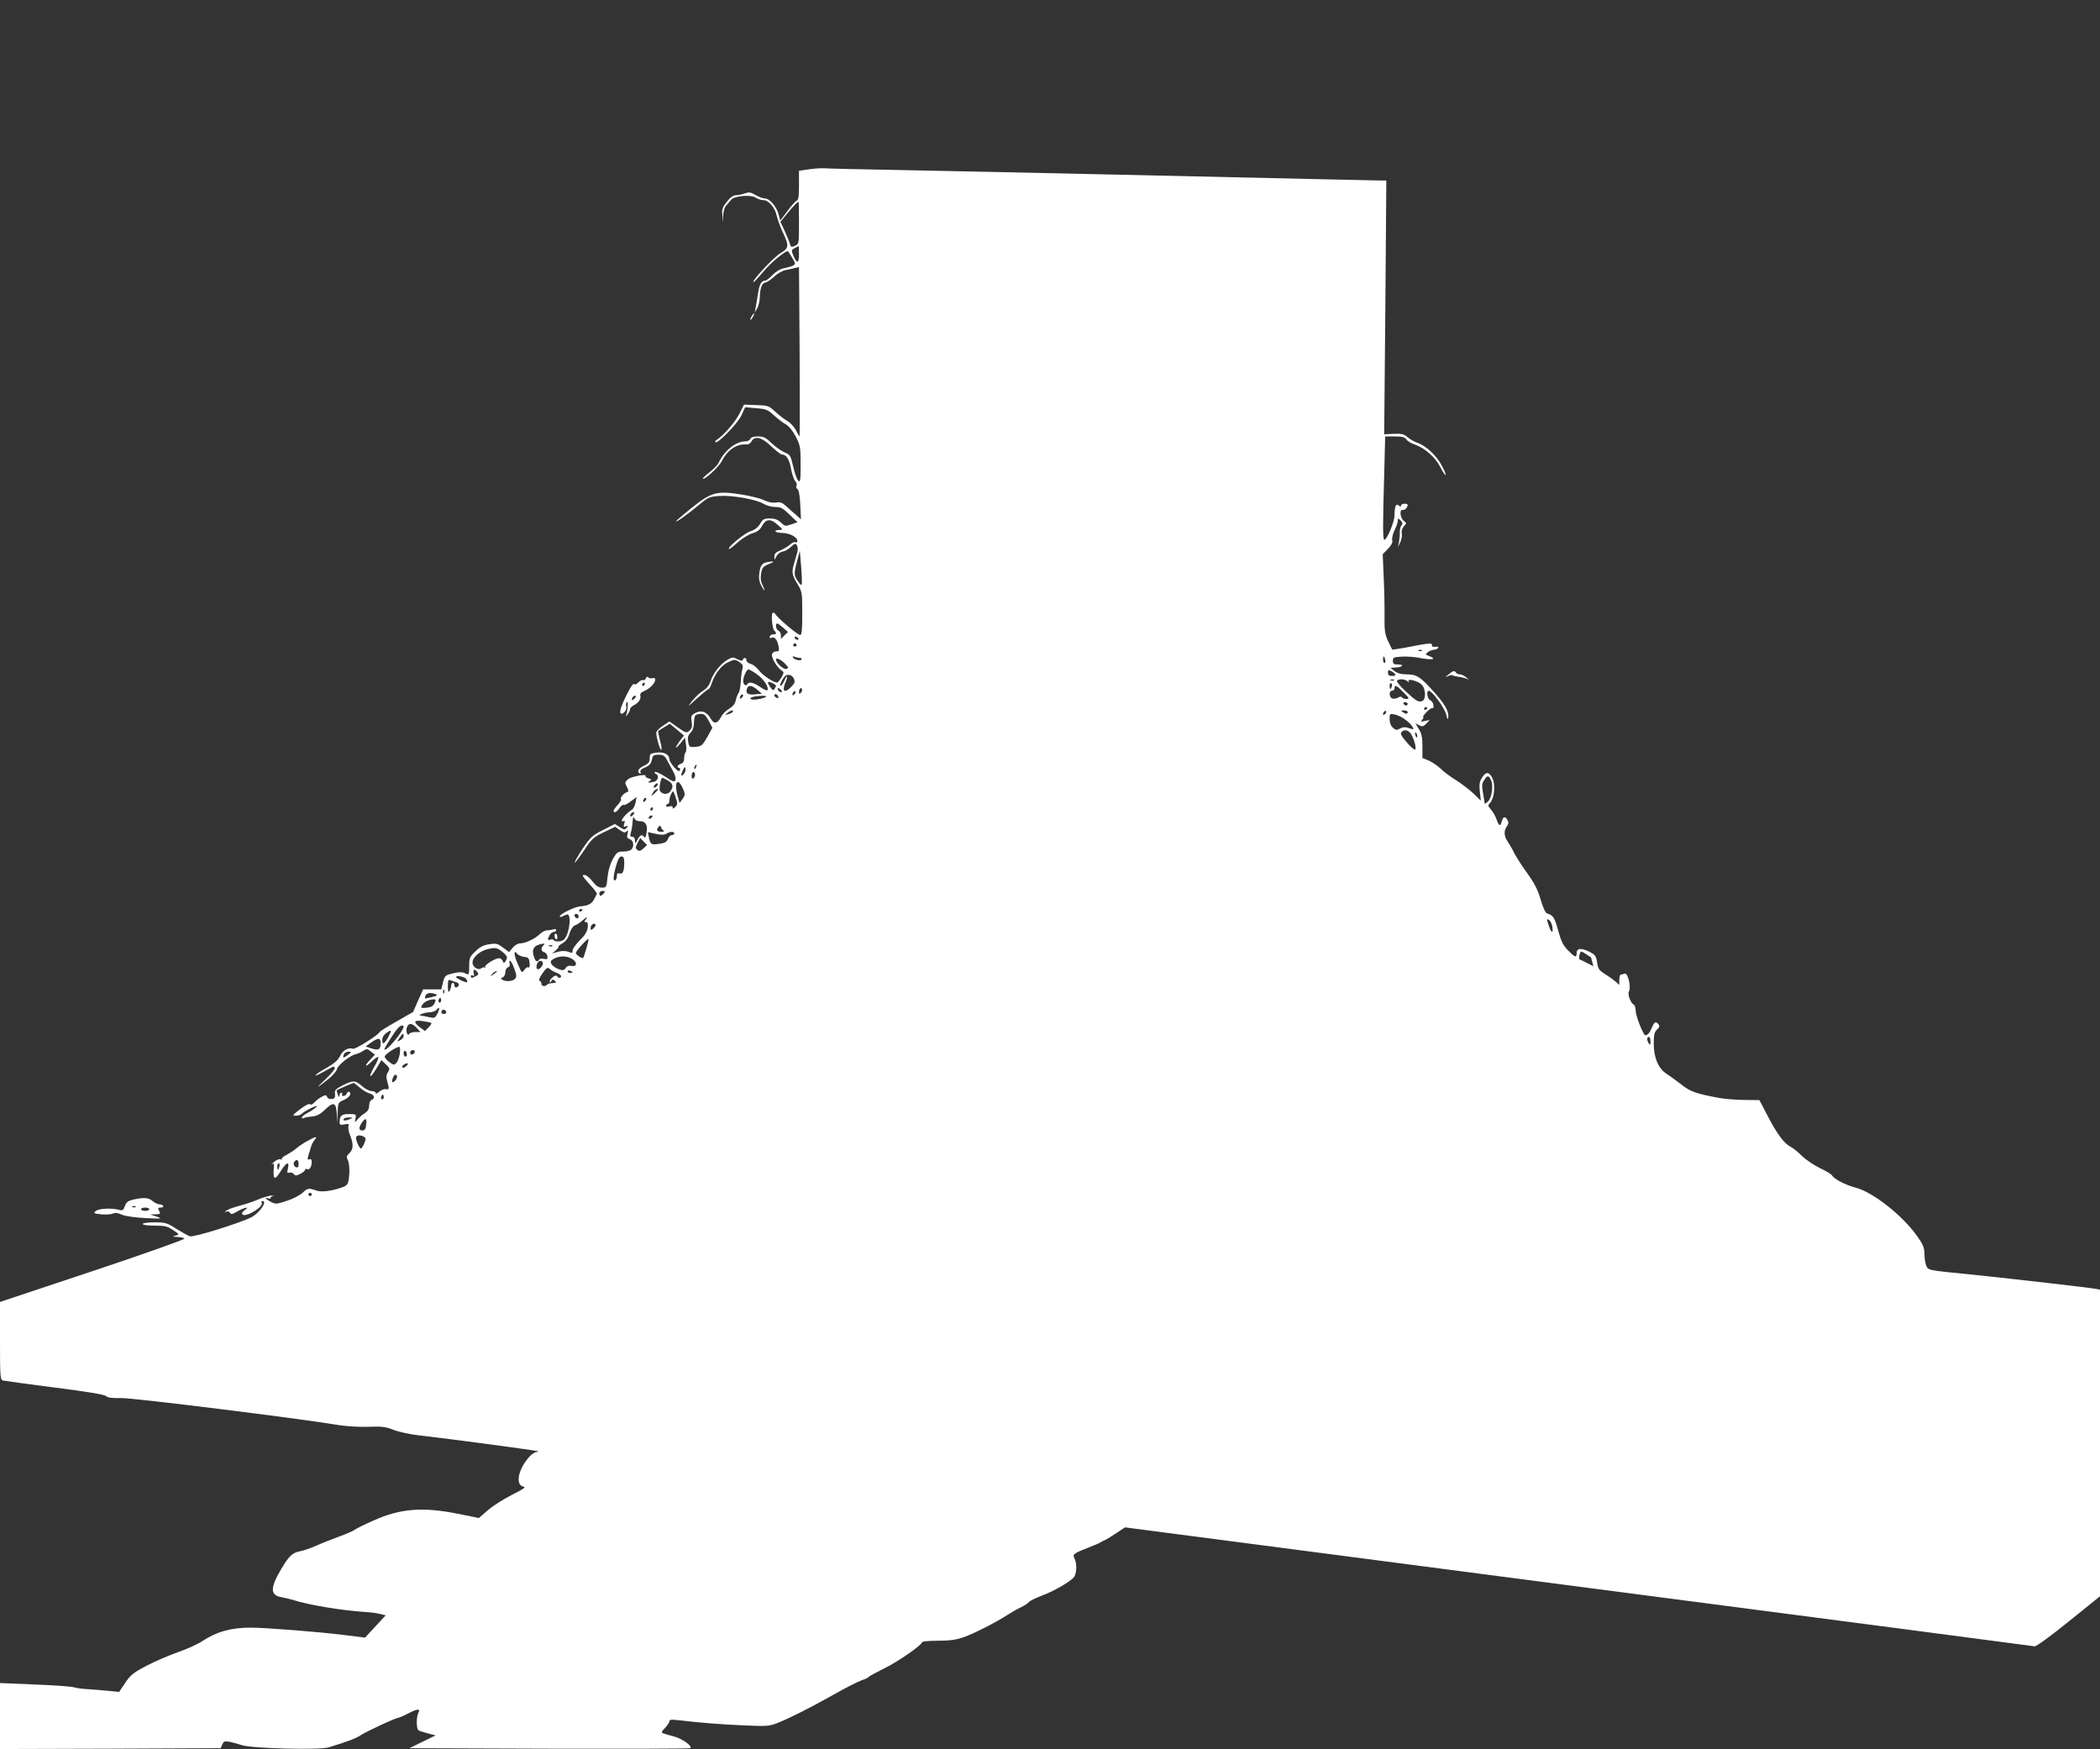 <?xml version="1.0" standalone="no"?>
<!DOCTYPE svg PUBLIC "-//W3C//DTD SVG 20010904//EN"
 "http://www.w3.org/TR/2001/REC-SVG-20010904/DTD/svg10.dtd">
<svg version="1.0" xmlns="http://www.w3.org/2000/svg"
 width="1280pt" height="1066pt" viewBox="0 0 1280 1066"
 preserveAspectRatio="xMidYMid meet">
<rect x="0" y="0" width="1280" height="1066" fill="#333333" stroke="none"/>
<g transform="translate(0,1066) scale(0.1,-0.1)"
fill="#ffffff" stroke="none">
<path d="M4975 9633 c-22 -2 -55 -6 -72 -9 l-33 -5 0 -88 c0 -68 -3 -90 -14
-94 -8 -3 -34 -32 -57 -64 l-43 -57 -9 33 c-12 50 -55 101 -83 101 -12 0 -39
9 -58 21 -30 18 -41 19 -67 10 -18 -6 -42 -11 -55 -11 -14 0 -34 -14 -54 -40
-26 -33 -31 -46 -27 -82 l4 -43 1 43 c1 24 9 50 20 61 9 11 22 26 29 34 19 23
119 32 148 13 13 -9 35 -16 49 -16 31 0 71 -47 80 -94 4 -20 20 -64 36 -99 41
-85 39 -100 -13 -130 -42 -25 -183 -177 -164 -177 3 0 31 30 63 68 47 56 140
131 148 120 2 -2 13 -20 25 -40 21 -35 21 -37 4 -47 -10 -5 -35 -12 -55 -16
-22 -4 -49 -20 -69 -41 -18 -19 -38 -34 -43 -34 -26 -1 -37 -21 -46 -81 -6
-35 -12 -75 -15 -89 l-5 -25 15 25 c8 14 15 43 16 65 2 60 13 90 34 93 11 2
36 19 55 37 19 18 49 35 65 38 17 3 42 9 58 13 l27 6 2 -258 c3 -347 4 -774 1
-774 -2 0 -11 17 -22 38 -10 20 -34 46 -52 56 -19 11 -52 37 -74 57 -38 36
-45 38 -115 40 l-75 3 -31 -61 c-27 -51 -95 -128 -137 -155 -6 -4 -9 -9 -6
-13 13 -12 135 114 158 163 l23 50 67 -6 c59 -4 70 -9 106 -41 22 -21 55 -46
74 -57 21 -12 43 -39 62 -76 27 -53 29 -66 29 -169 0 -96 -2 -110 -14 -99 -8
6 -22 45 -31 85 -16 70 -19 74 -53 88 -21 9 -56 34 -79 56 -35 34 -49 41 -83
41 -27 0 -43 -5 -46 -15 -4 -8 -17 -15 -30 -15 -59 0 -129 -56 -164 -131 -6
-13 -31 -39 -56 -58 -24 -19 -42 -36 -40 -39 10 -9 98 73 116 108 35 69 92
107 152 101 9 -1 22 7 28 18 20 37 63 27 121 -29 29 -27 57 -50 64 -50 27 0
46 -28 56 -85 6 -33 18 -68 26 -77 8 -9 12 -22 8 -28 -4 -7 -2 -16 5 -20 9 -6
15 -39 18 -97 l4 -88 -28 25 c-16 13 -43 38 -61 54 -25 23 -38 28 -65 23 -21
-3 -46 2 -70 14 -21 11 -83 26 -139 35 -150 24 -183 15 -304 -82 -52 -42 -95
-79 -95 -81 0 -9 70 41 147 105 47 40 59 45 115 49 77 6 226 -20 271 -47 18
-11 50 -20 72 -20 34 0 47 -7 88 -47 l48 -46 -38 -13 c-35 -12 -39 -12 -63 11
-19 18 -37 25 -67 25 -36 0 -44 -4 -60 -33 -14 -22 -33 -37 -59 -45 -35 -11
-141 -98 -131 -108 2 -3 26 15 53 40 27 24 68 49 91 56 30 9 46 22 59 46 23
43 52 44 96 4 30 -27 31 -29 11 -30 -43 0 -32 -17 12 -18 48 -1 95 -25 95 -49
0 -8 -5 -11 -11 -8 -6 4 -20 -2 -32 -13 -12 -11 -39 -27 -59 -36 -29 -11 -38
-21 -38 -38 0 -23 0 -23 13 2 7 14 23 26 37 28 14 2 37 15 51 29 25 23 28 23
37 8 5 -10 6 -29 1 -44 -4 -14 -12 -42 -18 -62 -17 -54 -14 -74 19 -127 29
-48 30 -52 30 -181 0 -102 -3 -131 -13 -131 -15 0 -137 103 -150 126 -5 8 -12
12 -17 9 -11 -7 -4 -95 10 -109 15 -15 12 -24 -6 -22 -9 0 -19 -5 -22 -13 -3
-10 0 -12 11 -8 19 7 33 -9 42 -50 6 -29 4 -33 -13 -33 -11 0 -23 -7 -26 -16
-7 -19 26 -77 55 -98 19 -13 19 -14 2 -45 -10 -17 -22 -31 -26 -31 -22 0 -87
43 -110 73 -14 19 -38 38 -52 41 -14 4 -25 13 -25 21 0 18 -17 20 -22 4 -3 -8
-12 -7 -33 3 -26 14 -31 14 -62 -4 -42 -25 -87 -82 -102 -130 -8 -24 -24 -45
-46 -58 -19 -12 -49 -40 -67 -63 -30 -39 -28 -38 30 16 35 31 66 57 71 57 4 0
13 17 20 38 21 60 59 108 101 127 37 17 41 17 66 0 21 -14 25 -21 19 -43 -4
-15 -9 -51 -10 -80 -2 -29 -7 -58 -13 -65 -5 -6 -13 -26 -17 -44 -4 -22 -17
-38 -40 -52 -19 -11 -41 -33 -49 -49 -22 -43 -44 -47 -64 -12 -24 42 -56 54
-93 35 -26 -14 -29 -19 -23 -53 4 -29 2 -41 -13 -55 -18 -16 -22 -15 -71 19
l-52 37 -40 -27 c-22 -14 -40 -33 -40 -42 0 -27 22 -104 30 -104 5 0 2 25 -7
56 -8 31 -13 57 -11 59 2 1 18 12 37 23 l34 21 43 -36 43 -36 -25 -32 c-13
-18 -24 -36 -24 -41 0 -5 12 7 28 26 l27 34 6 -39 c4 -22 3 -44 -2 -50 -5 -5
-9 -21 -9 -36 0 -19 -6 -30 -20 -34 -20 -6 -28 -25 -10 -25 5 0 7 -6 4 -14 -4
-11 -13 -6 -35 18 -16 19 -29 40 -29 48 0 30 -33 47 -78 41 -38 -5 -42 -8 -42
-34 0 -24 -7 -33 -35 -46 -34 -16 -45 -36 -25 -48 5 -3 7 0 4 9 -4 10 5 19 29
29 25 11 36 23 40 46 6 27 10 31 41 31 29 0 37 -5 54 -37 11 -21 28 -52 38
-70 9 -17 14 -38 11 -47 -6 -14 -15 -11 -62 20 -30 20 -59 33 -63 29 -4 -4 -1
-10 6 -12 21 -8 14 -40 -10 -47 -34 -9 -45 -7 -28 4 13 8 11 11 -7 16 -13 4
-21 10 -18 14 10 16 -91 -3 -109 -21 -18 -17 -18 -21 -5 -45 11 -22 11 -28 1
-32 -20 -6 -43 -33 -37 -42 3 -5 -6 -21 -20 -36 -14 -15 -25 -31 -25 -35 0
-18 20 -8 36 16 9 14 20 22 25 19 5 -3 25 7 44 22 l35 26 -6 -33 c-4 -19 -13
-38 -22 -44 -28 -17 -62 -54 -62 -65 0 -6 5 -8 11 -4 8 4 9 -1 4 -16 -6 -19
-4 -22 10 -16 15 5 16 4 5 -9 -11 -14 -16 -13 -43 4 l-29 19 -73 -37 c-65 -33
-76 -43 -124 -114 -29 -44 -50 -81 -48 -84 3 -2 28 31 57 74 47 71 58 81 121
111 l69 33 28 -20 c23 -16 32 -18 41 -8 10 9 11 6 6 -15 -5 -21 -3 -27 14 -33
23 -7 28 -44 9 -63 -7 -7 -29 -12 -49 -12 -34 0 -40 -4 -64 -47 -17 -31 -28
-70 -32 -110 -6 -61 -7 -63 -34 -63 -20 0 -35 10 -54 34 -26 34 -53 51 -63 41
-3 -2 16 -27 42 -55 26 -28 46 -54 44 -58 -2 -4 -10 -19 -18 -35 -13 -26 -38
-38 -84 -41 -28 -2 -112 -41 -122 -57 -5 -9 -2 -10 9 -6 10 4 23 10 31 13 31
12 20 -110 -14 -150 -11 -15 -57 -19 -65 -6 -3 5 -12 7 -20 3 -18 -6 -19 1 -5
28 6 10 17 19 25 19 8 0 15 5 15 11 0 6 -7 8 -16 5 -9 -3 -26 -6 -38 -6 -13 0
-34 -11 -48 -25 -29 -28 -87 -55 -120 -55 -12 0 -32 -12 -44 -27 l-21 -26 -36
27 c-33 25 -42 28 -84 21 -36 -5 -57 -16 -85 -43 -35 -33 -38 -41 -38 -89 0
-56 -1 -58 -30 -43 -12 6 -35 6 -68 -2 -48 -12 -51 -14 -62 -55 l-10 -43 -56
0 -55 0 -31 -69 -30 -69 -102 -58 c-55 -31 -103 -61 -104 -66 -7 -17 -147
-105 -160 -100 -29 9 -63 -9 -79 -44 -13 -26 -35 -45 -80 -71 -35 -19 -66 -40
-70 -46 -4 -6 19 3 50 21 64 36 67 37 67 20 0 -7 -26 -37 -57 -67 -62 -58 -56
-57 18 2 26 20 50 48 53 61 6 26 81 84 115 91 11 2 30 11 44 20 22 14 26 14
48 -4 l24 -19 -27 -29 c-40 -42 -34 -53 7 -13 19 18 38 31 41 27 3 -3 -8 -31
-26 -61 -39 -69 -25 -75 15 -7 l30 50 27 -26 c24 -23 26 -27 13 -47 -11 -17
-12 -30 -5 -56 14 -47 13 -52 -9 -48 -10 2 -28 -6 -40 -16 -12 -11 -21 -14
-21 -8 0 7 -11 12 -25 12 -13 0 -40 14 -58 30 -42 37 -54 37 -118 5 -44 -23
-50 -29 -47 -53 2 -22 -2 -28 -20 -30 -13 -2 -24 3 -28 12 -5 13 -9 14 -32 2
-15 -8 -36 -24 -46 -35 -12 -13 -22 -17 -26 -11 -4 6 -28 -6 -60 -30 -47 -35
-50 -40 -29 -40 14 0 29 4 35 9 19 20 108 63 94 46 -8 -9 -31 -25 -52 -36 -21
-11 -38 -24 -38 -30 0 -6 5 -7 10 -4 6 4 28 8 51 10 29 3 50 13 77 39 54 53
70 49 75 -21 l3 -58 2 63 c2 61 3 63 36 77 35 15 52 40 35 50 -5 4 -12 -1 -15
-9 -3 -9 -13 -16 -21 -16 -8 0 -11 5 -8 10 3 6 1 10 -4 10 -6 0 -11 -8 -12
-17 0 -13 -3 -11 -10 6 -5 13 -8 25 -7 26 4 4 100 45 104 45 2 0 18 -13 36
-28 18 -16 45 -32 60 -36 30 -7 37 -30 13 -40 -9 -3 -15 -18 -15 -35 0 -20 -8
-34 -27 -46 -16 -10 -35 -27 -44 -38 -17 -21 -17 -20 -12 6 5 26 4 27 -40 27
-46 0 -57 -10 -57 -51 0 -15 5 -17 30 -12 25 5 29 3 24 -11 -3 -9 1 -34 10
-56 22 -54 20 -85 -5 -109 -17 -15 -19 -23 -10 -39 12 -23 14 -83 5 -129 -5
-26 -13 -32 -57 -46 -58 -18 -113 -23 -139 -13 -46 16 -53 15 -82 -12 -17 -17
-61 -39 -98 -51 -62 -21 -69 -21 -97 -6 -32 16 -43 32 -16 21 8 -3 15 -1 15 4
0 5 8 11 17 13 10 2 2 2 -17 0 -19 -3 -55 -14 -80 -25 -25 -11 -76 -28 -114
-38 -38 -10 -74 -24 -80 -31 -8 -9 -8 -10 3 -4 8 4 17 2 22 -6 7 -12 16 -10
48 9 46 25 77 30 42 6 -14 -10 -19 -20 -13 -26 20 -20 132 48 117 72 -4 6 -1
10 4 10 34 0 -17 -73 -67 -99 -74 -37 -351 -123 -374 -116 -13 4 -50 25 -84
46 -56 36 -66 39 -132 39 -41 0 -72 -4 -72 -10 0 -6 31 -10 73 -10 62 0 78 -4
112 -27 40 -27 40 -27 15 -34 -22 -6 -20 -7 12 -8 20 -1 39 -5 42 -10 4 -5
-248 -94 -559 -198 l-565 -188 0 -237 c0 -217 1 -237 18 -242 9 -2 152 -22
316 -43 199 -25 304 -43 313 -52 10 -10 37 -13 91 -12 70 2 1092 -125 1322
-164 48 -8 129 -13 184 -11 84 3 109 0 155 -19 31 -12 103 -28 161 -34 202
-23 714 -92 719 -96 2 -3 -2 -5 -10 -5 -9 0 -27 -12 -41 -27 -68 -74 -89 -171
-40 -183 20 -4 7 -13 -70 -52 -51 -26 -117 -68 -146 -94 l-53 -46 -129 26
c-215 43 -351 32 -515 -42 -55 -24 -107 -50 -115 -57 -8 -6 -49 -24 -90 -39
-41 -15 -105 -40 -141 -56 -36 -16 -82 -32 -102 -35 -46 -9 -67 -30 -116 -113
-66 -113 -64 -156 7 -167 20 -4 51 -11 67 -16 94 -31 301 -65 445 -74 30 -2
70 -7 88 -12 l33 -8 -63 -68 -63 -68 -120 15 c-155 20 -491 46 -577 46 -120 0
-208 -25 -296 -83 -29 -19 -96 -49 -148 -67 -52 -18 -138 -55 -190 -82 -82
-43 -99 -57 -131 -105 l-37 -55 -70 7 c-39 4 -93 8 -121 10 -27 1 -61 5 -75 9
-29 8 -94 13 -308 22 l-152 6 0 -201 0 -201 673 2 672 3 10 23 c8 19 15 21 45
16 19 -4 52 -13 73 -20 58 -21 474 -31 530 -14 126 39 162 53 197 75 41 26
212 105 226 105 5 0 31 11 58 25 61 31 81 33 66 6 -13 -26 -13 -98 1 -107 6
-4 32 -12 58 -19 l46 -12 -80 -39 -80 -39 854 -3 c470 -1 857 0 859 3 13 13
-47 57 -98 71 -30 8 -61 17 -69 20 -11 3 -8 12 12 32 15 16 27 34 27 41 0 10
12 12 53 7 134 -16 263 -26 401 -32 141 -6 155 -5 206 15 83 34 190 88 340
172 74 42 152 81 172 88 21 7 40 16 43 20 2 5 44 27 92 51 85 41 233 144 233
161 0 5 43 9 95 9 71 0 111 5 157 21 64 22 201 92 273 139 22 14 58 35 80 45
22 11 43 25 48 32 4 6 40 24 80 39 72 27 157 76 190 108 20 20 23 86 6 118
-13 25 -6 30 86 66 33 13 67 27 75 33 8 5 22 12 30 15 8 4 38 22 66 41 l51 34
2764 -361 c1520 -198 2771 -362 2780 -364 10 -2 94 59 208 151 l191 154 0 934
0 935 -22 4 c-32 7 -505 61 -743 86 -292 29 -280 27 -294 56 -6 14 -11 46 -11
72 -1 40 -8 57 -48 113 -88 122 -265 262 -367 289 -67 18 -135 53 -148 76 -4
7 -38 28 -75 45 -37 18 -85 51 -108 73 -22 23 -55 49 -72 58 -40 21 -84 82
-142 195 l-46 88 -89 1 c-50 0 -119 6 -155 12 -144 27 -176 38 -233 83 -31 24
-71 53 -88 64 -50 31 -78 96 -79 181 0 58 4 74 20 89 15 14 17 21 9 32 -17 20
-25 16 -40 -19 -12 -31 -26 -47 -40 -48 -12 0 -59 118 -59 148 0 17 -5 34 -10
37 -22 13 -41 65 -31 83 14 27 -7 115 -26 108 -8 -3 -19 -6 -24 -6 -5 0 -9
-14 -9 -32 l0 -31 -22 20 c-13 11 -42 32 -65 46 -36 23 -43 32 -48 71 -7 41
-11 47 -51 67 -49 23 -74 20 -74 -11 0 -29 -11 -25 -53 18 -30 31 -42 56 -60
122 -22 79 -30 92 -68 103 -9 3 -24 35 -38 83 -17 59 -37 99 -80 159 -32 44
-68 100 -81 125 -12 25 -31 57 -41 72 -22 31 -24 66 -4 92 10 13 11 24 4 37
-14 26 -27 24 -35 -6 -9 -35 -18 -31 -33 13 -7 20 -23 47 -34 59 -19 22 -19
24 -3 42 25 28 32 110 12 149 -21 40 -39 40 -63 2 -15 -24 -18 -41 -13 -85 l6
-55 -45 44 c-26 24 -73 60 -106 81 -33 20 -76 52 -95 71 -19 18 -52 40 -72 49
l-38 15 0 71 c0 56 -5 79 -22 106 l-21 35 23 -12 c19 -10 25 -9 44 10 l21 22
-29 -6 c-26 -6 -28 -5 -17 8 8 9 10 16 5 16 -4 0 5 13 21 30 15 16 32 27 37
24 4 -3 7 5 5 18 -1 13 -10 26 -19 30 -18 7 -26 58 -9 58 20 0 98 -107 106
-145 6 -28 10 -34 12 -19 7 36 -21 85 -93 164 -79 87 -100 100 -163 100 -30 0
-55 7 -71 20 l-25 20 23 1 c35 2 40 4 48 12 4 4 -7 7 -24 7 -27 0 -32 4 -32
23 0 20 5 22 55 25 30 2 81 -2 114 -9 69 -13 101 -7 56 11 -29 11 -29 12 -11
26 11 8 28 14 37 14 10 0 21 5 25 11 4 7 -2 9 -17 7 -16 -2 -23 2 -21 10 3 15
-18 13 -161 -15 -43 -8 -80 -13 -81 -12 -2 2 -13 25 -25 51 -19 40 -23 64 -22
145 1 54 -1 163 -5 242 l-6 143 32 33 c22 23 30 39 26 52 -3 10 3 38 14 61 11
22 20 49 20 59 0 16 1 16 17 1 12 -13 14 -20 5 -31 -6 -7 -11 -27 -10 -43 1
-16 -2 -42 -5 -59 l-7 -30 15 30 c8 17 12 41 9 54 -3 14 2 31 13 43 17 19 17
20 0 33 -22 16 -29 71 -8 67 13 -3 31 14 31 31 0 4 -9 7 -20 7 -11 0 -20 -5
-20 -11 0 -8 -4 -8 -14 0 -17 15 -26 -5 -26 -60 0 -38 -46 -149 -62 -149 -10
0 -10 92 -1 398 l6 232 58 0 c45 0 61 -4 71 -18 7 -11 31 -25 53 -32 57 -19
122 -76 151 -131 13 -26 28 -51 34 -54 6 -4 -2 20 -19 52 -32 64 -98 126 -153
145 -18 6 -44 21 -58 33 -21 19 -35 23 -84 21 l-59 -3 7 774 6 773 -42 0 c-24
0 -632 14 -1353 30 -720 16 -1456 32 -1635 35 -179 3 -343 7 -365 8 -22 2 -58
2 -80 0z m-105 -331 c0 -127 0 -129 -24 -140 -22 -10 -26 -8 -31 11 -3 12 -18
47 -32 79 l-26 56 44 54 c39 47 59 67 67 68 1 0 2 -58 2 -128z m0 -193 c0 -56
-13 -58 -35 -5 -12 29 -12 32 8 43 12 7 23 12 25 13 1 0 2 -23 2 -51z m17
-2009 c-2 -10 -11 -3 -25 20 -24 36 -24 44 0 134 l13 49 8 -94 c4 -52 6 -101
4 -109z m-113 -266 l29 -26 -22 -21 -21 -21 0 22 c0 12 -7 25 -15 28 -15 6
-22 44 -7 44 4 0 20 -12 36 -26z m91 -64 c3 -5 2 -10 -4 -10 -5 0 -13 5 -16
10 -3 6 -2 10 4 10 5 0 13 -4 16 -10z m-10 -40 c3 -5 -1 -10 -10 -10 -9 0 -13
5 -10 10 3 6 8 10 10 10 2 0 7 -4 10 -10z m3812 -36 c-3 -3 -12 -4 -19 -1 -8
3 -5 6 6 6 11 1 17 -2 13 -5z m-3791 -44 c9 0 13 -4 10 -9 -7 -11 -44 -3 -53
12 -4 7 0 8 11 4 10 -4 24 -7 32 -7z m3567 -10 c3 -11 1 -20 -4 -20 -5 0 -9 9
-9 20 0 11 2 20 4 20 2 0 6 -9 9 -20z m-3656 -27 c20 -21 21 -24 6 -30 -16 -6
-63 37 -63 57 0 15 33 -1 57 -27z m-173 -63 c41 -27 76 -83 63 -97 -4 -3 -24
6 -45 21 -40 27 -67 33 -77 16 -9 -15 -25 -2 -25 20 0 25 21 70 32 70 5 0 29
-13 52 -30z m3891 0 c3 -6 -5 -10 -19 -10 -19 0 -26 5 -26 20 0 17 3 19 19 10
11 -5 23 -15 26 -20z m-3667 -25 c9 -19 7 -28 -13 -49 -40 -43 -61 -32 -39 21
9 19 13 37 11 39 -2 3 -10 -9 -17 -26 -7 -16 -17 -30 -22 -30 -8 0 5 33 23 55
15 20 46 14 57 -10z m3659 -11 c-3 -3 -12 -4 -19 -1 -8 3 -5 6 6 6 11 1 17 -2
13 -5z m82 -6 c11 -10 12 -10 7 -1 -11 20 55 4 79 -19 27 -26 28 -95 1 -102
-22 -6 -37 3 -105 67 -28 27 -49 52 -46 58 9 13 49 11 64 -3z m-3849 -27 c0
-3 -4 -12 -9 -20 -7 -10 -12 -8 -25 10 -23 33 -20 40 9 27 14 -6 25 -14 25
-17z m3753 -6 c-7 -21 -13 -19 -13 6 0 11 4 18 10 14 5 -3 7 -12 3 -20z
m-3867 -19 l28 -24 -43 -4 c-45 -4 -59 7 -47 37 8 22 31 18 62 -9z m3939 -16
c35 -35 37 -40 18 -40 -12 0 -25 4 -28 10 -4 6 -13 5 -24 -2 -10 -6 -26 -8
-35 -5 -20 8 -21 47 -1 47 8 0 15 7 15 15 0 24 13 18 55 -25z m-3789 3 c-7 -7
-26 7 -26 19 0 6 6 6 15 -2 9 -7 13 -15 11 -17z m115 -6 c-8 -8 -11 -7 -11 4
0 20 13 34 18 19 3 -7 -1 -17 -7 -23z m-39 -9 c-7 -7 -12 -8 -12 -2 0 14 12
26 19 19 2 -3 -1 -11 -7 -17z m-320 -20 c-7 -7 -12 -8 -12 -2 0 14 12 26 19
19 2 -3 -1 -11 -7 -17z m221 8 c4 -10 1 -13 -9 -9 -7 3 -14 9 -14 14 0 14 17
10 23 -5z m-73 -1 c0 -9 -72 -24 -88 -18 -13 6 -13 8 4 14 21 8 84 12 84 4z
m3910 -45 c0 -5 -4 -10 -9 -10 -6 0 -13 5 -16 10 -3 6 1 10 9 10 9 0 16 -4 16
-10z m120 -24 c0 -3 -4 -8 -10 -11 -5 -3 -10 -1 -10 4 0 6 5 11 10 11 6 0 10
-2 10 -4z m-4234 -25 c-3 -5 -16 -11 -28 -14 -22 -6 -22 -5 -4 8 22 17 40 20
32 6z m3976 -13 c-7 -7 -12 -8 -12 -2 0 14 12 26 19 19 2 -3 -1 -11 -7 -17z
m138 12 c0 -13 -11 -13 -30 0 -12 8 -11 10 8 10 12 0 22 -4 22 -10z m-4285
-18 c6 -4 19 -23 29 -43 l18 -35 -31 -56 c-29 -51 -35 -56 -71 -60 -37 -3 -39
-2 -45 30 -5 27 -2 39 14 56 14 15 21 36 21 63 0 24 5 43 13 46 18 8 41 8 52
-1z m4272 -29 c18 -13 37 -32 43 -43 9 -18 8 -18 -21 -8 -23 8 -37 7 -55 -2
-20 -11 -27 -11 -44 5 -13 11 -20 31 -20 52 0 34 1 34 33 28 17 -4 47 -18 64
-32z m27 -78 c19 -20 42 -93 32 -103 -5 -4 -27 15 -51 43 -32 37 -41 53 -33
62 14 17 33 16 52 -2z m44 -26 c-3 -8 -7 -3 -11 10 -4 17 -3 21 5 13 5 -5 8
-16 6 -23z m-4395 -184 c-3 -9 -8 -14 -10 -11 -3 3 -2 9 2 15 9 16 15 13 8 -4z
m-74 -41 c-18 -22 -22 -11 -7 22 10 21 14 24 16 10 2 -9 -2 -24 -9 -32z m65
-17 c-9 -24 -23 -11 -17 14 3 12 9 17 15 11 5 -5 6 -16 2 -25z m4854 -22 c16
-34 4 -110 -19 -131 -11 -9 -19 -15 -19 -12 0 2 -5 30 -10 61 -9 48 -8 60 6
82 20 31 28 31 42 0z m-5017 -2 c32 -19 36 -38 14 -67 -20 -26 -65 -14 -65 17
0 27 10 67 17 67 3 0 18 -8 34 -17z m98 -65 c7 -18 5 -30 -9 -48 l-18 -24 -11
40 c-27 96 4 122 38 32z m-164 33 c-3 -6 -11 -11 -17 -11 -6 0 -6 6 2 15 14
17 26 13 15 -4z m5 -24 c0 -2 -10 -12 -21 -23 -22 -19 -22 -19 -10 4 10 18 31
31 31 19z m106 -105 c-11 -12 -16 -13 -16 -3 0 8 -7 10 -20 6 -11 -4 -20 -2
-20 4 0 6 5 11 10 11 6 0 10 9 10 21 0 11 5 30 12 42 11 21 12 20 26 -22 13
-38 13 -45 -2 -59z m-184 36 c-7 -7 -12 -8 -12 -2 0 14 12 26 19 19 2 -3 -1
-11 -7 -17z m48 -48 c0 -5 -5 -10 -11 -10 -5 0 -7 5 -4 10 3 6 8 10 11 10 2 0
4 -4 4 -10z m-120 -35 c-7 -9 -15 -13 -17 -11 -7 7 7 26 19 26 6 0 6 -6 -2
-15z m115 -15 c-3 -5 -11 -10 -16 -10 -6 0 -7 5 -4 10 3 6 11 10 16 10 6 0 7
-4 4 -10z m-75 -25 c35 0 49 -23 41 -70 -4 -25 -9 -35 -14 -27 -13 19 -25 14
-41 -15 -14 -26 -15 -27 -16 -5 0 13 -6 22 -16 22 -13 0 -15 6 -8 28 4 15 8
39 9 55 3 39 6 44 13 27 4 -9 18 -16 32 -15z m144 -57 c6 -5 2 -8 -10 -8 -28
0 -36 10 -22 28 10 12 13 12 17 1 2 -8 9 -17 15 -21z m18 -19 c22 14 48 14 48
1 0 -5 -7 -10 -15 -10 -9 0 -20 -11 -24 -24 -7 -18 -19 -24 -53 -29 -49 -7
-53 -4 -63 39 l-6 32 47 -10 c34 -8 53 -7 66 1z m-140 -90 c-18 -16 -26 -18
-37 -9 -13 10 -12 16 1 42 l16 31 21 -22 21 -21 -22 -21z m-117 -91 c-1 -50
-10 -69 -30 -61 -10 3 -15 -1 -15 -15 0 -12 -4 -24 -10 -27 -15 -9 -12 29 6
91 11 38 20 54 32 54 13 0 17 -9 17 -42z m-125 -183 c-7 -8 -16 -15 -20 -15
-3 0 -7 7 -7 15 0 8 9 15 20 15 16 0 17 -3 7 -15z m-130 -99 c0 -3 -4 -8 -10
-11 -5 -3 -10 -1 -10 4 0 6 5 11 10 11 6 0 10 -2 10 -4z m-23 -41 c0 -18 -19
-15 -25 3 -2 7 3 12 11 12 7 0 14 -7 14 -15z m43 -20 c-10 -12 -10 -15 2 -15
10 0 13 -9 10 -34 -3 -24 -17 -47 -48 -77 -24 -24 -44 -52 -44 -62 0 -15 -4
-17 -17 -11 -23 10 -52 10 -83 0 l-25 -7 24 20 c13 12 19 21 15 21 -5 0 5 9
23 20 22 13 36 32 44 60 8 26 21 45 33 50 12 4 32 17 45 29 28 24 39 28 21 6z
m5892 -45 c6 -40 -5 -38 -20 3 -16 43 -15 52 2 38 8 -6 16 -25 18 -41z m-5832
11 c0 -5 -7 -14 -15 -21 -12 -10 -15 -10 -15 2 0 8 3 18 7 21 9 10 23 9 23 -2z
m-56 -142 c-9 -30 -17 -55 -19 -57 -7 -7 -45 19 -45 30 0 12 71 90 77 85 2 -2
-4 -28 -13 -58z m-262 19 c-17 -17 -15 -36 6 -42 10 -3 18 -15 19 -26 1 -16
-3 -19 -22 -14 -12 3 -26 1 -29 -5 -12 -19 -22 -12 -33 22 -14 46 4 69 62 76
5 0 4 -4 -3 -11z m55 -4 c-3 -3 -12 -4 -19 -1 -8 3 -5 6 6 6 11 1 17 -2 13 -5z
m-277 -68 c0 -6 -4 -18 -10 -26 -8 -12 -10 -12 -16 3 -3 9 -13 17 -21 17 -25
0 -93 -42 -86 -54 3 -6 3 -8 -2 -4 -4 4 -14 3 -21 -3 -19 -16 -54 7 -54 34 0
34 48 74 100 84 40 8 49 7 78 -15 17 -13 32 -29 32 -36z m105 2 c26 -3 30 -8
33 -37 2 -20 0 -31 -7 -27 -5 4 -16 -3 -25 -15 -15 -21 -16 -21 -40 36 -25 55
-26 92 -3 61 7 -8 26 -16 42 -18z m6475 15 c14 -9 26 -17 27 -17 1 -1 4 -13 8
-28 l7 -27 -37 19 c-21 11 -42 21 -46 22 -10 3 0 48 10 48 4 0 18 -8 31 -17z
m-6173 -35 c23 -19 16 -41 -13 -35 -17 3 -29 -1 -36 -13 -9 -14 -17 -16 -39
-8 -39 13 -63 42 -47 55 39 31 98 32 135 1z m-357 -113 c-14 -16 -57 -20 -78
-6 -11 7 -11 9 2 14 9 4 16 17 16 31 0 13 7 27 16 30 9 3 14 12 11 20 -3 8 -3
17 1 21 3 3 15 -17 25 -44 16 -41 17 -54 7 -66z m164 78 c-15 -24 -34 -28 -34
-6 0 26 21 46 34 33 7 -7 7 -16 0 -27z m89 -42 c15 -6 27 -15 27 -21 0 -13
-17 -13 -25 1 -8 12 -45 -17 -45 -35 0 -6 5 -4 10 4 7 12 12 12 22 2 9 -9 9
-12 -5 -13 -30 -2 -35 -4 -43 -11 -12 -13 -34 -9 -34 6 0 8 -5 16 -11 18 -7 2
-1 20 17 45 25 35 31 39 44 28 8 -8 27 -18 43 -24z m-484 5 c10 -12 8 -17 -8
-25 -25 -14 -31 -14 -31 0 0 5 5 7 12 3 8 -5 9 0 6 14 -7 25 4 29 21 8z m581
-2 c0 -2 -7 -4 -15 -4 -8 0 -15 4 -15 10 0 5 7 7 15 4 8 -4 15 -8 15 -10z
m-461 3 c-2 -1 -13 -9 -24 -17 -19 -14 -19 -14 -6 3 7 9 18 17 24 17 6 0 8 -1
6 -3z m-189 -42 c7 -9 10 -18 7 -21 -5 -6 -67 23 -67 31 0 12 49 3 60 -10z
m-57 -22 c19 -6 18 -24 -1 -31 -7 -2 -12 3 -12 12 0 9 -4 16 -10 16 -5 0 -10
-8 -10 -17 0 -10 -5 -25 -10 -33 -7 -11 -10 -3 -10 29 0 37 2 42 18 36 9 -4
25 -10 35 -12z m-76 -65 c-3 -8 -6 -5 -6 6 -1 11 2 17 5 13 3 -3 4 -12 1 -19z
m-53 -7 c16 -6 12 -10 -22 -18 -23 -6 -42 -9 -42 -8 0 31 26 41 64 26z m32
-48 c-10 -10 -19 5 -10 18 6 11 8 11 12 0 2 -7 1 -15 -2 -18z m-37 -7 c-9 -18
-21 -25 -49 -28 -34 -3 -37 -2 -28 15 10 19 41 35 70 36 15 1 16 -3 7 -23z
m17 -64 c-15 -28 -18 -29 -53 -21 -21 5 -42 9 -48 9 -25 1 23 20 51 20 17 0
37 7 44 15 20 24 23 10 6 -23z m54 7 c0 -5 -7 -9 -15 -9 -15 0 -20 12 -9 23 8
8 24 -1 24 -14z m-91 -64 c3 -3 -5 -15 -17 -27 l-22 -22 -27 20 c-46 35 -42
48 12 41 27 -4 51 -9 54 -12z m-89 -30 l23 -25 -31 0 c-17 0 -34 -5 -38 -12
-12 -18 -23 24 -12 45 12 24 30 21 58 -8z m-80 8 c0 -27 -104 -152 -117 -140
-4 5 58 103 82 130 15 17 35 23 35 10z m-93 -63 c-25 -45 -37 -51 -37 -16 0
13 10 30 23 39 34 25 37 20 14 -23z m93 5 c0 -8 -9 -19 -21 -25 -20 -11 -20
-11 -4 14 20 30 25 32 25 11z m7600 -32 c0 -22 -2 -25 -10 -13 -13 20 -13 40
0 40 6 0 10 -12 10 -27z m-7740 -12 c0 -38 -12 -45 -56 -31 l-35 12 33 24 c45
31 58 30 58 -5z m117 -62 c-3 -23 -13 -49 -21 -57 -14 -15 -18 -14 -43 5 -16
11 -28 26 -28 34 0 12 69 58 89 59 5 0 6 -19 3 -41z m43 -5 c0 -8 -4 -14 -10
-14 -5 0 -10 9 -10 21 0 11 5 17 10 14 6 -3 10 -13 10 -21z m48 14 c-6 -18
-28 -21 -28 -4 0 9 7 16 16 16 9 0 14 -5 12 -12z m-408 -18 c-28 -21 -33 -20
-24 4 3 9 16 16 28 16 20 0 20 -1 -4 -20z m357 -67 c-9 -9 -20 -13 -24 -9 -4
4 -1 11 7 16 25 16 35 11 17 -7z m-57 -67 c0 -7 -7 -19 -15 -26 -16 -13 -20
-3 -9 24 8 20 24 21 24 2z m-84 -133 c-10 -10 -19 5 -10 18 6 11 8 11 12 0 2
-7 1 -15 -2 -18z m-201 -123 c-28 -12 -47 -12 -40 0 3 6 18 10 33 9 24 0 25
-1 7 -9z m97 -35 c-3 -26 -9 -35 -23 -35 -23 0 -24 18 -3 48 22 32 31 27 26
-13z m-13 -74 c12 -8 12 -14 1 -40 -7 -17 -16 -31 -20 -31 -9 0 -30 46 -30 65
0 17 27 20 49 6z m-319 -351 c0 -5 -4 -10 -10 -10 -5 0 -10 5 -10 10 0 6 5 10
10 10 6 0 10 -4 10 -10z"/>
<path d="M4580 8730 c-6 -11 -8 -20 -6 -20 3 0 10 9 16 20 6 11 8 20 6 20 -3
0 -10 -9 -16 -20z"/>
<path d="M4673 7233 c-29 -6 -39 -21 -45 -69 -4 -28 0 -51 13 -75 10 -18 18
-30 19 -26 0 4 -6 20 -14 35 -9 17 -12 41 -7 66 6 38 11 44 61 64 25 11 13 13
-27 5z"/>
<path d="M8829 6549 c-22 -18 -22 -19 -3 -10 12 6 23 8 26 6 3 -3 18 -7 34 -9
16 -2 38 -7 49 -11 l20 -8 -20 16 c-11 9 -28 17 -37 17 -9 0 -20 5 -23 10 -9
15 -20 12 -46 -11z"/>
<path d="M3936 6525 c-3 -9 -10 -14 -16 -10 -5 3 -18 -3 -29 -14 -13 -13 -23
-16 -27 -10 -4 6 -24 -24 -45 -67 -38 -77 -48 -114 -30 -114 15 0 34 29 28 43
-3 8 -1 20 4 28 10 16 5 -62 -6 -83 -3 -7 1 -4 9 6 9 11 16 26 16 33 0 7 10
18 23 24 30 16 45 39 40 59 -3 12 5 21 27 30 17 7 39 24 50 38 20 25 18 47 -5
38 -7 -2 -17 0 -22 5 -7 7 -12 5 -17 -6z m-6 -35 c0 -5 -5 -10 -11 -10 -5 0
-7 5 -4 10 3 6 8 10 11 10 2 0 4 -4 4 -10z m-60 -85 c-7 -9 -15 -13 -17 -11
-7 7 7 26 19 26 6 0 6 -6 -2 -15z"/>
<path d="M3380 4956 c0 -8 4 -17 9 -21 6 -3 9 4 8 15 -1 23 -17 28 -17 6z"/>
<path d="M1870 3704 c-25 -14 -54 -34 -65 -44 -11 -10 -37 -27 -57 -38 -21
-10 -34 -22 -31 -26 4 -4 1 -5 -7 -2 -8 4 -26 -4 -40 -16 -14 -13 -20 -19 -12
-14 11 8 13 4 11 -20 -6 -77 5 -82 44 -19 34 53 52 59 42 13 -6 -25 -5 -30 8
-25 9 3 21 -1 27 -8 10 -12 16 -12 41 1 16 8 29 19 29 25 0 6 5 7 11 3 14 -8
29 14 29 43 0 16 -4 21 -15 17 -12 -5 -12 0 -4 28 6 18 13 42 16 53 3 11 13
28 21 38 21 24 5 21 -48 -9z m-50 -139 c0 -18 -4 -23 -15 -19 -16 6 -20 26 -8
37 13 14 23 6 23 -18z m-117 -15 c-3 -11 -7 -20 -9 -20 -2 0 -4 9 -4 20 0 11
4 20 9 20 5 0 7 -9 4 -20z"/>
<path d="M813 3349 c-33 -8 -43 -16 -52 -40 -9 -26 -13 -29 -38 -22 -47 11
-120 8 -139 -8 -16 -13 -13 -15 32 -20 27 -3 59 -1 71 4 16 7 31 5 55 -6 20
-9 76 -17 143 -21 103 -5 107 -4 70 9 l-40 13 33 1 c30 1 32 3 22 21 -9 17 -8
20 10 20 12 0 18 5 15 10 -3 6 -14 10 -24 10 -10 0 -28 9 -41 20 -25 21 -51
23 -117 9z m14 -45 c-3 -3 -12 -4 -19 -1 -8 3 -5 6 6 6 11 1 17 -2 13 -5z m83
-14 c0 -5 -11 -10 -25 -10 -14 0 -25 5 -25 10 0 6 11 10 25 10 14 0 25 -4 25
-10z"/>
</g>
</svg>
